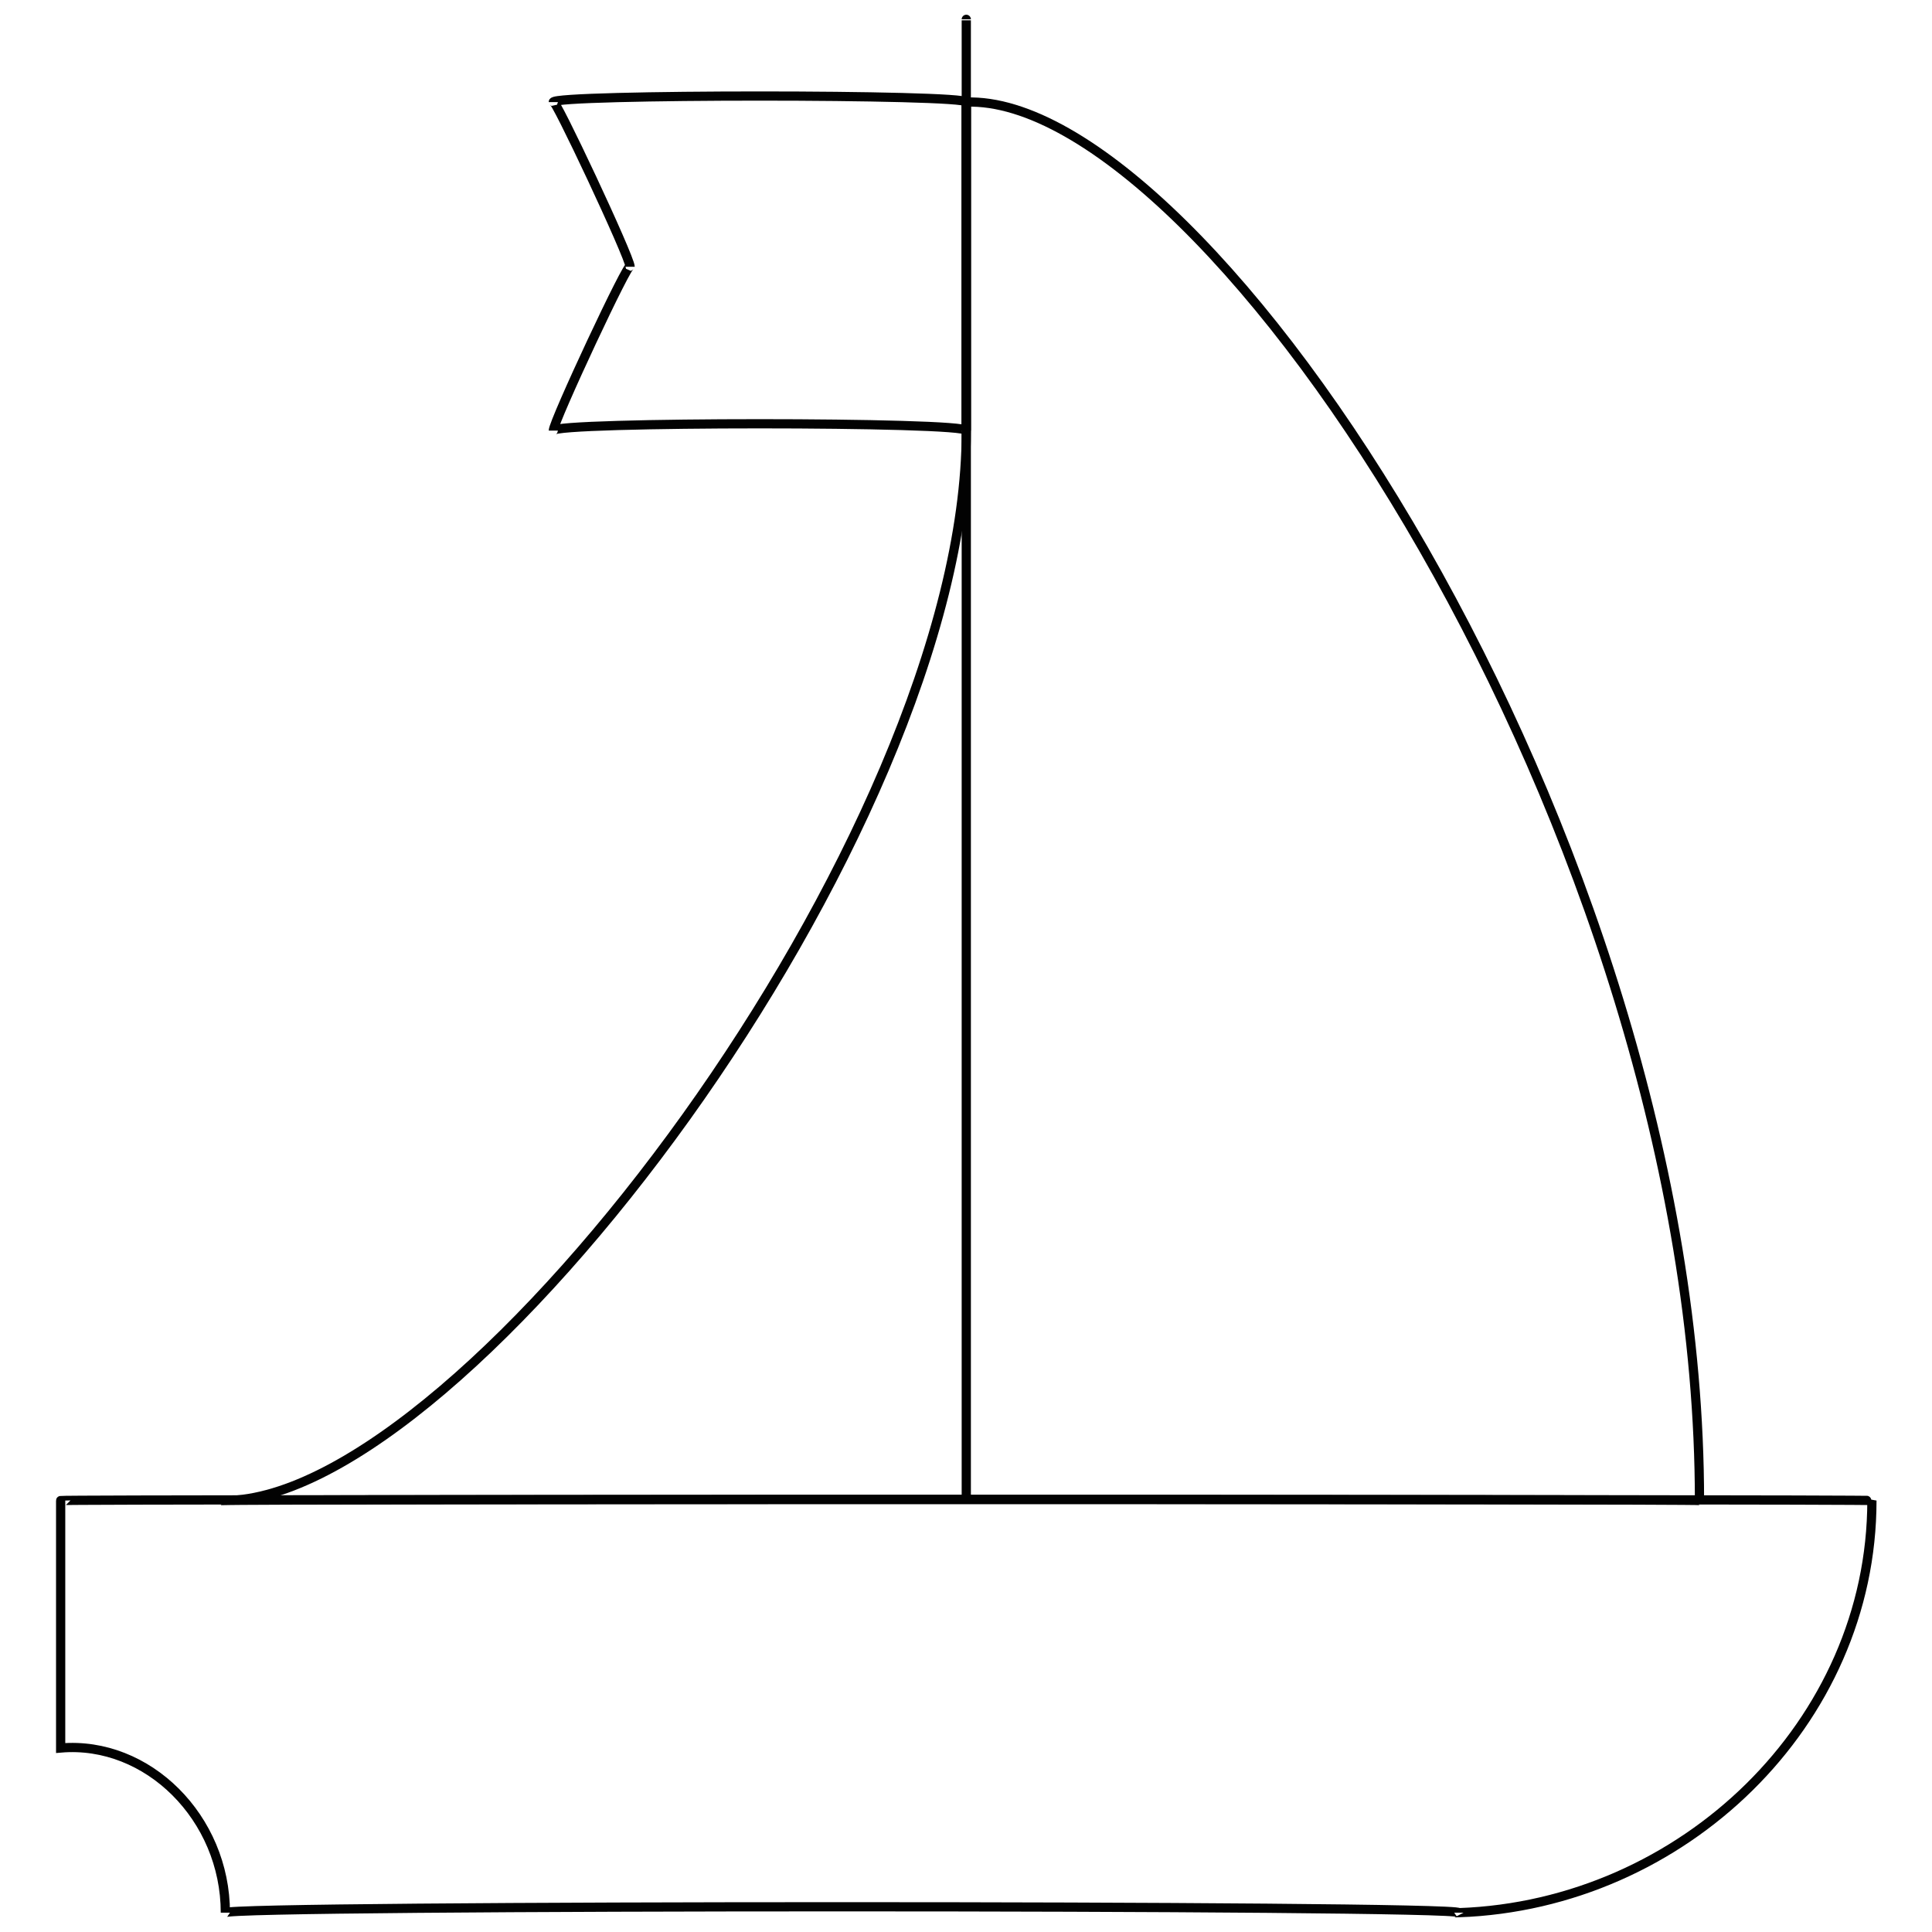 <svg xmlns="http://www.w3.org/2000/svg" version="1.1" xmlns:xlink="http://www.w3.org/1999/xlink" width="100%" height="100%" id="svgWorkerArea" viewBox="0 0 400 400" xmlns:artdraw="https://artdraw.muisca.co" style="background: white;"><defs id="defsdoc"><pattern id="patternBool" x="0" y="0" width="10" height="10" patternUnits="userSpaceOnUse" patternTransform="rotate(35)"><circle cx="5" cy="5" r="4" style="stroke: none;fill: #ff000070;"></circle></pattern></defs><g id="fileImp-845621633" class="cosito"><path id="pathImp-569387133" class="grouped" style="fill:none; stroke:#020202; stroke-miterlimit:10; stroke-width:1.91px; " d="M302.059 396C302.059 394.367 46.659 394.367 46.659 396 46.659 376.367 30.559 360.367 12.559 361.905 12.559 360.367 12.559 310.367 12.559 310.674 12.559 310.367 387.559 310.367 387.559 310.674 387.559 356.767 348.359 394.367 302.059 396 302.059 394.367 302.059 394.367 302.059 396"></path><path id="lineImp-722107643" class="grouped" style="fill:none; stroke:#020202; stroke-miterlimit:10; stroke-width:1.91px; " d="M200.059 4.001C200.059 3.467 200.059 310.367 200.059 310.674"></path><path id="polygonImp-779510966" class="grouped" style="fill:none; stroke:#020202; stroke-miterlimit:10; stroke-width:1.91px; " d="M200.059 89.148C200.059 87.267 114.559 87.267 114.559 89.148 114.559 87.267 130.459 53.267 130.459 55.232 130.459 53.267 114.559 19.467 114.559 21.137 114.559 19.467 200.059 19.467 200.059 21.137 200.059 19.467 200.059 87.267 200.059 89.148 200.059 87.267 200.059 87.267 200.059 89.148"></path><path id="pathImp-286211873" class="grouped" style="fill:none; stroke:#020202; stroke-miterlimit:10; stroke-width:1.91px; " d="M200.059 89.327C200.059 172.967 96.559 310.367 46.659 310.674 46.659 310.367 351.859 310.367 351.859 310.674 351.859 172.967 250.059 19.467 200.059 21.137 200.059 19.467 200.059 89.167 200.059 89.327"></path></g></svg>